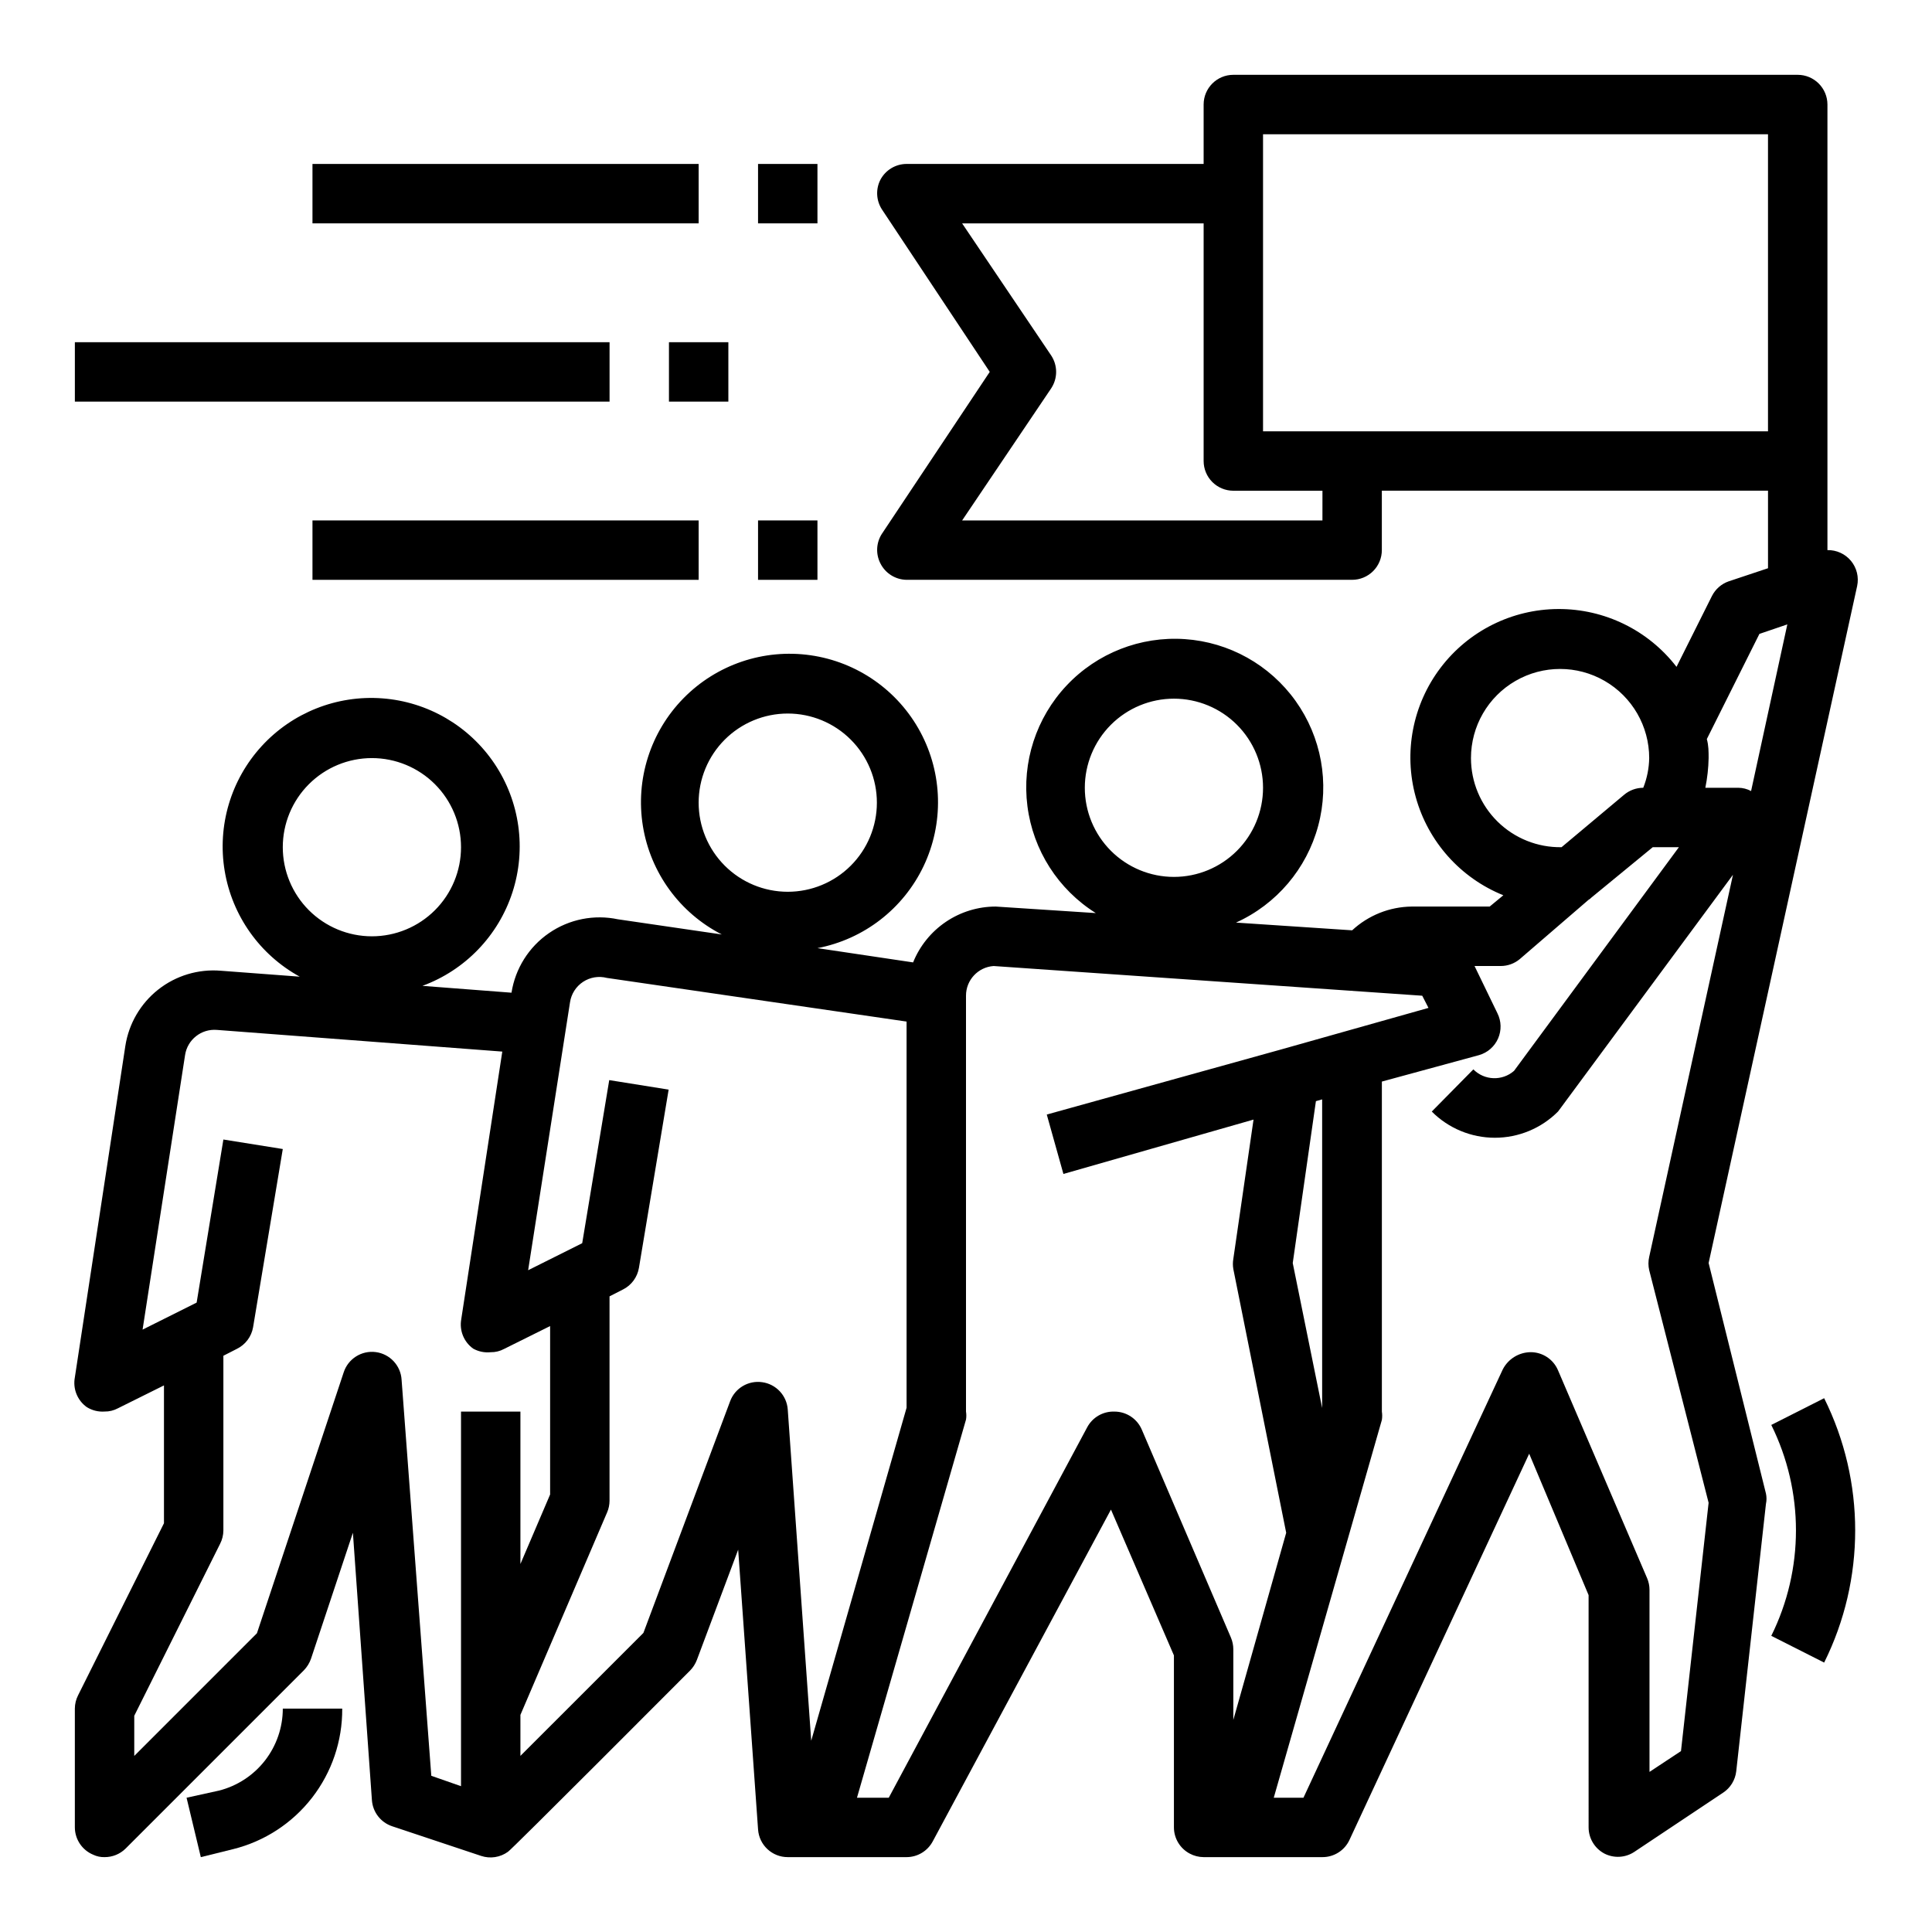 <?xml version="1.0" encoding="UTF-8"?>
<!-- Uploaded to: ICON Repo, www.iconrepo.com, Generator: ICON Repo Mixer Tools -->
<svg fill="#000000" width="800px" height="800px" version="1.1" viewBox="144 144 512 512" xmlns="http://www.w3.org/2000/svg">
 <g>
  <path d="m168.72 635.53c0.934 0.438 1.957 0.656 2.992 0.629 2.09 0.012 4.102-0.809 5.59-2.285l47.23-47.23c0.848-0.875 1.492-1.922 1.891-3.07l11.098-33.379 5.039 70.848v0.004c0.219 3.18 2.332 5.914 5.352 6.926l23.617 7.871c2.402 0.793 5.035 0.383 7.086-1.102 0.395 0 48.254-48.02 48.254-48.02 0.793-0.809 1.406-1.773 1.812-2.832l10.941-29.207 5.273 74.156c0.289 4.129 3.731 7.328 7.871 7.32h31.488c2.902-0.008 5.562-1.613 6.93-4.172l47.23-87.93 16.688 38.648v45.582c0.008 2.898 1.613 5.562 4.172 6.926 1.137 0.613 2.41 0.938 3.703 0.945h31.488-0.004c3.078 0.008 5.875-1.777 7.164-4.566l47.625-102.34 15.742 37.473 0.004 61.559c0.008 2.898 1.609 5.562 4.172 6.926 2.504 1.285 5.508 1.137 7.871-0.395l23.617-15.742c1.934-1.285 3.203-3.359 3.465-5.668l7.871-70.848c0.199-0.91 0.199-1.848 0-2.758l-15.191-61.086 39.359-179.4c0.504-2.356-0.094-4.812-1.629-6.672-1.535-1.855-3.836-2.906-6.242-2.856v-118.08c0-2.09-0.832-4.09-2.309-5.566-1.477-1.477-3.477-2.309-5.566-2.309h-149.57c-4.348 0-7.871 3.527-7.871 7.875v15.742h-78.723c-2.902 0.008-5.562 1.613-6.926 4.172-1.289 2.508-1.137 5.508 0.391 7.875l28.578 43.059-28.574 42.902h-0.004c-1.527 2.363-1.68 5.367-0.391 7.871 1.32 2.621 3.992 4.293 6.926 4.332h118.08c2.086 0 4.09-0.832 5.566-2.309 1.477-1.477 2.305-3.477 2.305-5.566v-15.742h102.34v20.547l-10.391 3.465v-0.004c-1.953 0.672-3.566 2.086-4.488 3.938l-9.367 18.734c-7.484-9.711-19.07-15.375-31.332-15.324-12.258 0.047-23.797 5.809-31.203 15.578s-9.84 22.438-6.574 34.254c3.262 11.82 11.844 21.441 23.215 26.027l-3.621 2.992h-20.703c-5.848 0.078-11.457 2.324-15.742 6.297l-30.781-2.047c10.727-4.856 18.719-14.262 21.777-25.633 3.059-11.371 0.863-23.516-5.981-33.098-6.844-9.582-17.617-15.598-29.367-16.395s-23.238 3.707-31.312 12.281c-8.074 8.57-11.887 20.309-10.391 31.988 1.496 11.68 8.145 22.078 18.117 28.336l-26.527-1.73c-4.707 0.004-9.305 1.418-13.207 4.055-3.898 2.637-6.922 6.379-8.68 10.746l-25.348-3.781c12.297-2.356 22.738-10.422 28.125-21.727 5.383-11.301 5.07-24.492-0.844-35.527-5.918-11.031-16.73-18.594-29.125-20.363-12.395-1.773-24.891 2.461-33.66 11.395-8.77 8.938-12.762 21.512-10.758 33.871 2.008 12.359 9.77 23.027 20.914 28.73l-27.473-4.016v0.004c-6.344-1.355-12.969-0.039-18.312 3.641-5.348 3.676-8.945 9.391-9.949 15.801l-23.617-1.812 0.004 0.004c11.336-4.168 20.133-13.305 23.863-24.797 3.727-11.488 1.977-24.051-4.754-34.082-6.731-10.027-17.695-16.414-29.738-17.316-12.043-0.906-23.836 3.773-31.988 12.684-8.152 8.914-11.762 21.074-9.789 32.992 1.973 11.914 9.305 22.266 19.895 28.078l-20.941-1.574c-5.949-0.488-11.863 1.293-16.551 4.988-4.688 3.695-7.801 9.031-8.719 14.93l-13.383 87.852c-0.57 3.012 0.656 6.086 3.152 7.871 1.41 0.883 3.062 1.297 4.723 1.18 1.234 0.023 2.453-0.277 3.543-0.863l12.199-6.062v36.527l-22.75 45.578c-0.562 1.094-0.859 2.309-0.867 3.543v31.488c0.02 3.176 1.941 6.031 4.883 7.242zm325.74-353.61h-95.484l23.617-35.031h-0.004c1.73-2.625 1.73-6.031 0-8.66l-23.613-35.027h64v62.977c0 2.086 0.828 4.09 2.305 5.566 1.477 1.473 3.477 2.305 5.566 2.305h23.617zm-15.742-23.617v-78.719h133.82v78.719zm117.61 81.555 13.934-27.867 7.398-2.519-9.605 44.16v0.004c-1.039-0.562-2.203-0.859-3.383-0.867h-8.738c0.523-2.59 0.816-5.227 0.867-7.871 0-1.73 0-3.305-0.473-5.039zm-62.504 5.039c0-8.438 4.5-16.234 11.809-20.453 7.305-4.219 16.309-4.219 23.613 0 7.309 4.219 11.809 12.016 11.809 20.453-0.043 2.699-0.578 5.363-1.574 7.871-1.875 0-3.691 0.672-5.117 1.891l-16.531 13.855c-6.332 0.105-12.438-2.336-16.953-6.777s-7.059-10.508-7.055-16.84zm7.871 55.105c1.84 0.004 3.621-0.637 5.039-1.812l18.262-15.742c0.27-0.141 0.508-0.328 0.707-0.551l16.297-13.383h6.926l-43.691 59.277 0.004-0.004c-3.133 2.742-7.859 2.57-10.785-0.391l-11.02 11.176c4.43 4.449 10.449 6.945 16.727 6.945s12.297-2.496 16.727-6.945l0.707-0.945 45.656-61.797-22.195 101.24c-0.27 1.164-0.27 2.375 0 3.543l15.742 61.637-7.32 65.809-8.344 5.512v-48.254c0-1.059-0.215-2.102-0.629-3.07l-23.617-55.105c-1.242-2.934-4.133-4.832-7.32-4.801-3.094 0.059-5.902 1.812-7.32 4.566l-52.82 113.51h-7.871l28.652-100.13c0.113-0.727 0.113-1.473 0-2.203v-87.457l25.742-7.008c2.254-0.641 4.106-2.254 5.051-4.402 0.941-2.144 0.879-4.602-0.172-6.695l-6.062-12.516zm-55.105 78.719 6.141-42.902 1.652-0.473v81.789zm-55.102-125.95c0-6.262 2.488-12.27 6.914-16.699 4.43-4.43 10.438-6.918 16.699-6.918 6.266 0 12.27 2.488 16.699 6.918 4.43 4.43 6.918 10.438 6.918 16.699 0 6.266-2.488 12.27-6.918 16.699-4.43 4.43-10.434 6.918-16.699 6.918-6.262 0-12.27-2.488-16.699-6.918-4.426-4.43-6.914-10.434-6.914-16.699zm-31.488 167.44c0.117-0.703 0.117-1.422 0-2.125v-110.21c-0.012-4.141 3.188-7.582 7.32-7.871l113.59 7.871 1.652 3.227-39.359 11.098-61.797 17.164 4.41 15.742 50.383-14.406-5.356 36.922c-0.152 0.887-0.152 1.789 0 2.676l14.012 69.902-14.012 49.594v-18.734c-0.004-1.055-0.219-2.098-0.629-3.07l-23.617-55.105c-1.234-2.906-4.086-4.797-7.242-4.801-3.016-0.109-5.828 1.508-7.242 4.172l-52.586 98.164h-8.422zm-70.852-163.5c0-6.266 2.488-12.27 6.918-16.699 4.43-4.43 10.438-6.918 16.699-6.918 6.266 0 12.27 2.488 16.699 6.918 4.43 4.43 6.918 10.434 6.918 16.699 0 6.262-2.488 12.27-6.918 16.699-4.43 4.43-10.434 6.918-16.699 6.918-6.262 0-12.27-2.488-16.699-6.918-4.43-4.43-6.918-10.438-6.918-16.699zm-34.086 52.898c0.332-2.207 1.582-4.168 3.445-5.402 1.859-1.23 4.156-1.613 6.316-1.051l79.43 11.57v102.34l-25.27 88.246-6.219-87.773c-0.262-3.711-3.086-6.731-6.769-7.242-3.664-0.531-7.207 1.566-8.5 5.039l-22.984 61.402-32.594 32.59v-10.863l22.984-53.688h0.004c0.41-0.973 0.625-2.016 0.629-3.07v-54.16l3.543-1.812v0.004c2.254-1.125 3.832-3.262 4.25-5.75l7.871-47.23-15.742-2.519-7.164 43.219-14.328 7.164zm-76.121-41.09c0-6.266 2.488-12.273 6.918-16.699 4.43-4.43 10.434-6.918 16.699-6.918 6.262 0 12.27 2.488 16.699 6.918 4.43 4.426 6.918 10.434 6.918 16.699 0 6.262-2.488 12.27-6.918 16.699-4.43 4.426-10.438 6.914-16.699 6.914-6.266 0-12.27-2.488-16.699-6.914-4.43-4.43-6.918-10.438-6.918-16.699zm-39.359 230.18 22.75-45.578c0.562-1.098 0.859-2.309 0.867-3.543v-46.285l3.543-1.812c2.285-1.105 3.894-3.246 4.328-5.746l7.871-47.23-15.742-2.519-7.086 43.215-14.328 7.164 11.258-72.738c0.609-4.098 4.293-7.023 8.422-6.691l75.648 5.746-10.863 70.848 0.004 0.004c-0.574 3.012 0.652 6.086 3.148 7.871 1.414 0.785 3.035 1.113 4.644 0.945 1.234 0.02 2.457-0.277 3.543-0.867l12.199-6.062v44.633l-7.871 18.422v-40.383h-15.742v99.266l-7.875-2.754-7.871-104.93c-0.215-3.785-3.098-6.875-6.859-7.359-3.758-0.48-7.328 1.785-8.492 5.391l-22.984 69.117-32.512 32.512z"/>
  <path d="m202.02 618.53-8.578 1.887 3.777 15.746 8.582-2.125c8.293-2.066 15.652-6.863 20.891-13.617 5.242-6.754 8.059-15.07 8-23.617h-15.746c-0.004 4.984-1.672 9.828-4.734 13.766-3.066 3.934-7.356 6.734-12.191 7.961z"/>
  <path d="m627.42 584.6c10.965-22.066 10.965-47.996 0-70.062l-14.012 7.086c8.719 17.609 8.719 38.281 0 55.891z"/>
  <path d="m226.81 187.45h102.34v15.742h-102.34z"/>
  <path d="m344.89 187.45h15.742v15.742h-15.742z"/>
  <path d="m163.84 234.69h141.7v15.742h-141.7z"/>
  <path d="m321.28 234.69h15.742v15.742h-15.742z"/>
  <path d="m226.81 281.92h102.34v15.742h-102.34z"/>
  <path d="m344.89 281.92h15.742v15.742h-15.742z"/>
 </g>
</svg>